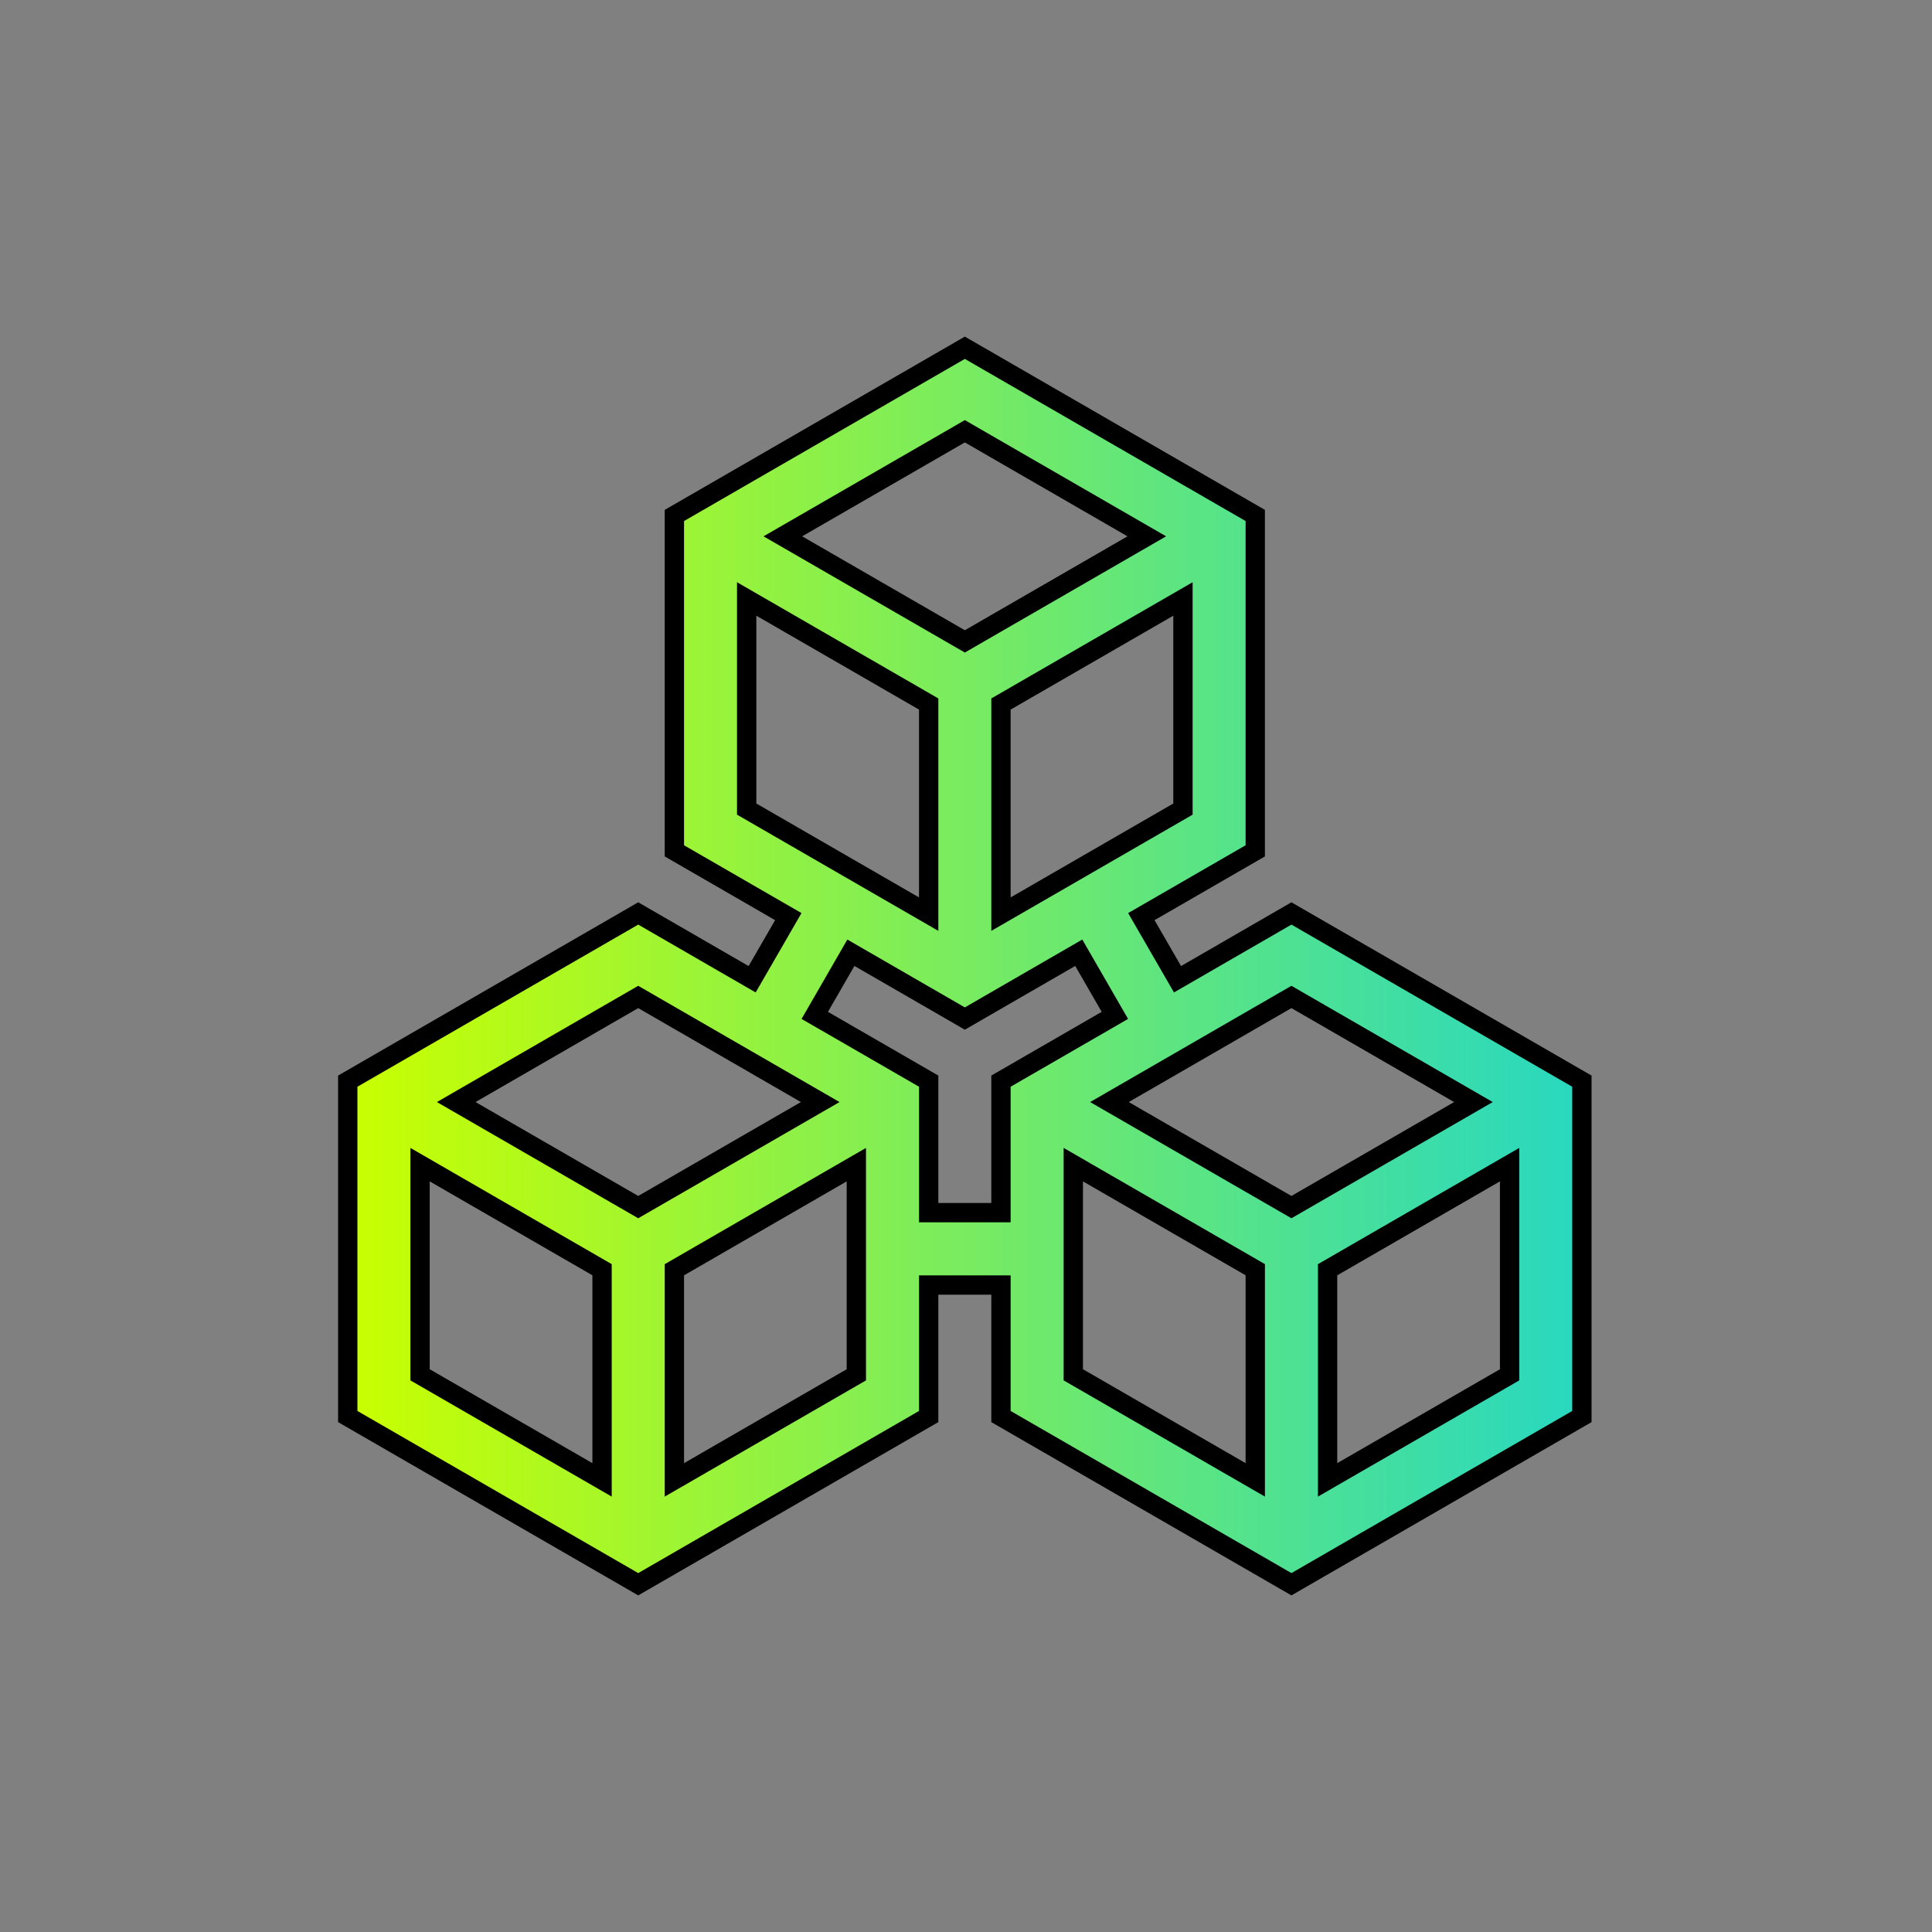 <svg width="50" height="50" viewBox="0 0 50 50" fill="none" xmlns="http://www.w3.org/2000/svg">
<rect x="0" y="0" width="50" height="50" fill="#808080" stroke="none"/>
<mask id="mask0_356_3429" style="mask-type:alpha" maskUnits="userSpaceOnUse" x="0" y="0" width="50" height="50">
<rect width="50" height="50" fill="#D9D9D9"/>
</mask>
<g mask="url(#mask0_356_3429)">
<path d="M33.422 23.64L30.474 25.343L29.538 23.722L32.486 22.02V13.34L24.97 9L17.453 13.34V22.02L20.401 23.722L19.465 25.343L16.517 23.64L9 27.98V36.66L16.517 41L24.034 36.66V33.256H25.905V36.66L33.422 41L40.939 36.66V27.98L33.422 23.64ZM38.132 28.521L33.422 31.24L28.712 28.521L33.422 25.801L38.132 28.521ZM25.905 23.658V18.22L30.615 15.501V20.939L25.905 23.658ZM29.679 13.88L24.97 16.599L20.26 13.88L24.97 11.161L29.679 13.88ZM19.324 15.501L24.034 18.22V23.658L19.324 20.939V15.501ZM21.227 28.521L16.517 31.24L11.807 28.521L16.517 25.801L21.227 28.521ZM10.871 30.141L15.581 32.86V38.299L10.871 35.58V30.141ZM17.453 38.299V32.861L22.162 30.141V35.58L17.453 38.299ZM24.034 31.384V27.98L21.086 26.278L22.021 24.657L24.97 26.36L27.918 24.657L28.853 26.278L25.905 27.98V31.384H24.034ZM27.777 30.141L32.486 32.86V38.299L27.777 35.58V30.141ZM34.358 38.299V32.861L39.068 30.141V35.58L34.358 38.299Z" fill="url(#paint0_linear_356_3429)" stroke="black" stroke-width="0.5"/>
</g>
<defs>
<linearGradient id="paint0_linear_356_3429" x1="9" y1="41" x2="43.334" y2="41" gradientUnits="userSpaceOnUse">
<stop stop-color="#C9FF00"/>
<stop offset="1" stop-color="#1CD5CF"/>
</linearGradient>
</defs>
</svg>
